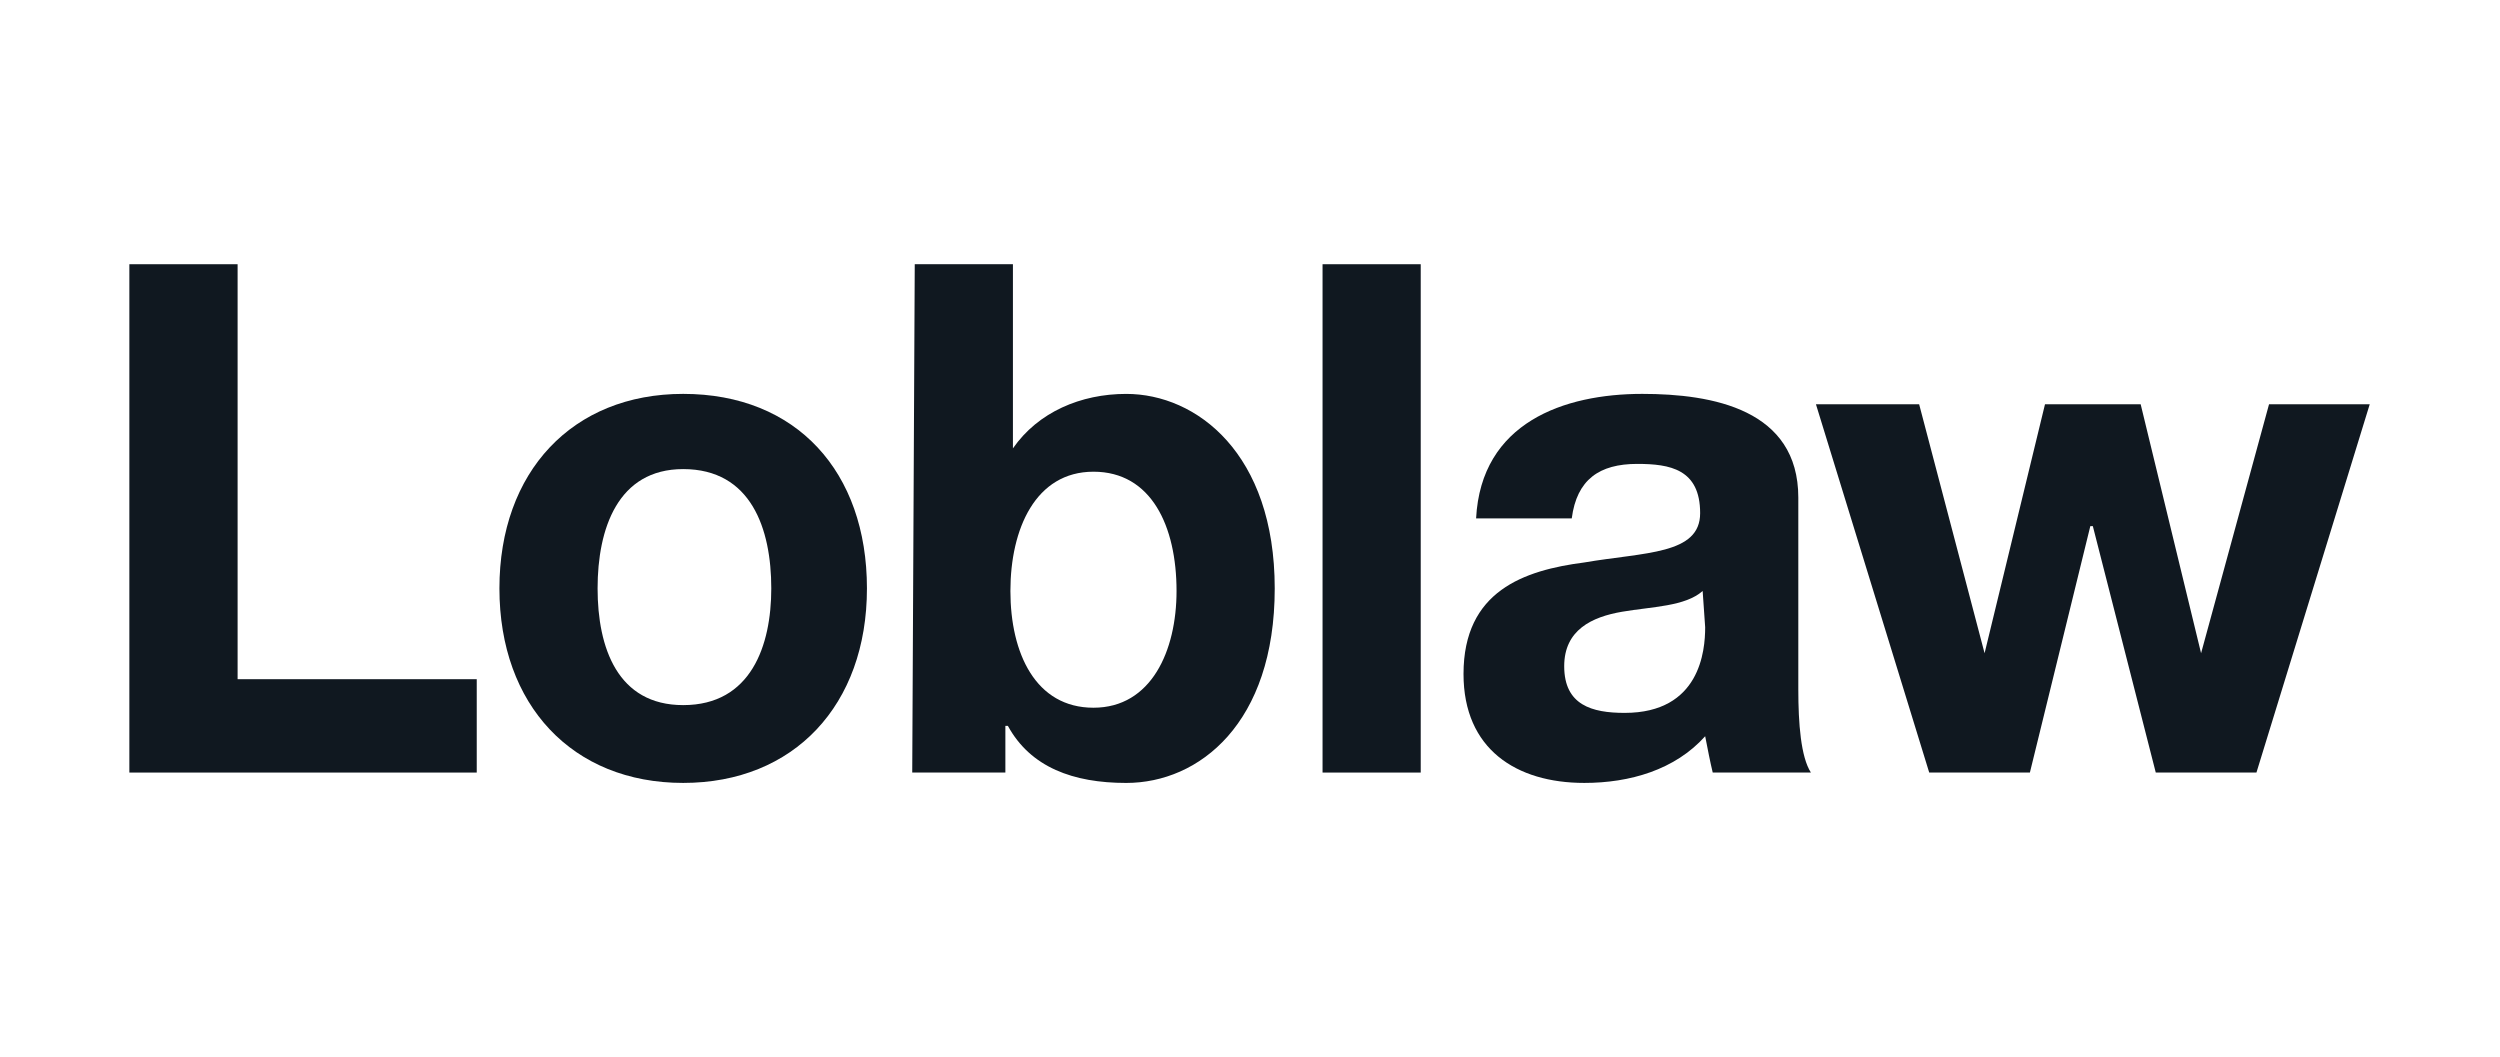 <svg xmlns="http://www.w3.org/2000/svg" fill="none" viewBox="0 0 246 104" height="104" width="246">
<path fill="#101820" d="M12.729 26V76.02H46.911V66.833H23.38V26"></path>
<path fill="#101820" d="M67.225 69.383C73.913 69.383 75.894 63.513 75.894 57.898C75.894 52.029 73.913 46.159 67.225 46.159C60.785 46.159 58.803 52.029 58.803 57.898C58.803 63.768 60.785 69.383 67.225 69.383ZM67.225 38.758C78.371 38.758 85.307 46.414 85.307 57.898C85.307 69.383 78.124 77.039 67.225 77.039C56.326 77.039 49.143 69.383 49.143 57.898C49.143 46.414 56.326 38.758 67.225 38.758Z"></path>
<path fill="#101820" d="M107.598 46.416C101.901 46.416 99.424 52.031 99.424 58.156C99.424 64.281 101.901 69.64 107.598 69.64C113.295 69.64 115.772 64.026 115.772 58.156C115.772 51.776 113.295 46.416 107.598 46.416ZM90.011 26H99.672V44.12C102.149 40.547 106.36 38.76 110.818 38.76C117.754 38.76 125.433 44.63 125.433 57.901C125.433 71.172 118.002 77.041 110.818 77.041C105.617 77.041 101.406 75.51 99.176 71.427H98.929V76.02H89.764"></path>
<path fill="#101820" d="M139.799 26H130.139V76.02H139.799V26Z"></path>
<path fill="#101820" d="M167.541 58.154C165.807 59.685 162.587 59.685 159.615 60.195C156.642 60.706 153.918 61.982 153.918 65.555C153.918 69.383 156.642 70.148 159.863 70.148C167.294 70.148 167.789 64.023 167.789 61.726M145.248 51.008C145.744 41.565 153.918 38.758 161.597 38.758C168.532 38.758 176.954 40.289 176.954 48.966V67.851C176.954 71.169 177.202 74.487 178.192 76.018H168.532C168.284 74.997 168.037 73.721 167.789 72.445C164.817 75.763 160.358 77.039 155.899 77.039C149.211 77.039 144.01 73.721 144.01 66.32C144.01 58.154 149.955 56.112 155.899 55.346C161.844 54.325 167.294 54.581 167.294 50.497C167.294 46.159 164.321 45.648 161.101 45.648C157.386 45.648 155.156 47.18 154.661 51.008"></path>
<path fill="#101820" d="M222.035 76.017H212.127L205.935 51.772H205.687L199.742 76.017H189.834L178.688 39.777H188.843L195.283 64.277L201.228 39.777H210.641L216.586 64.277L223.274 39.777H233.182"></path>
</svg>
